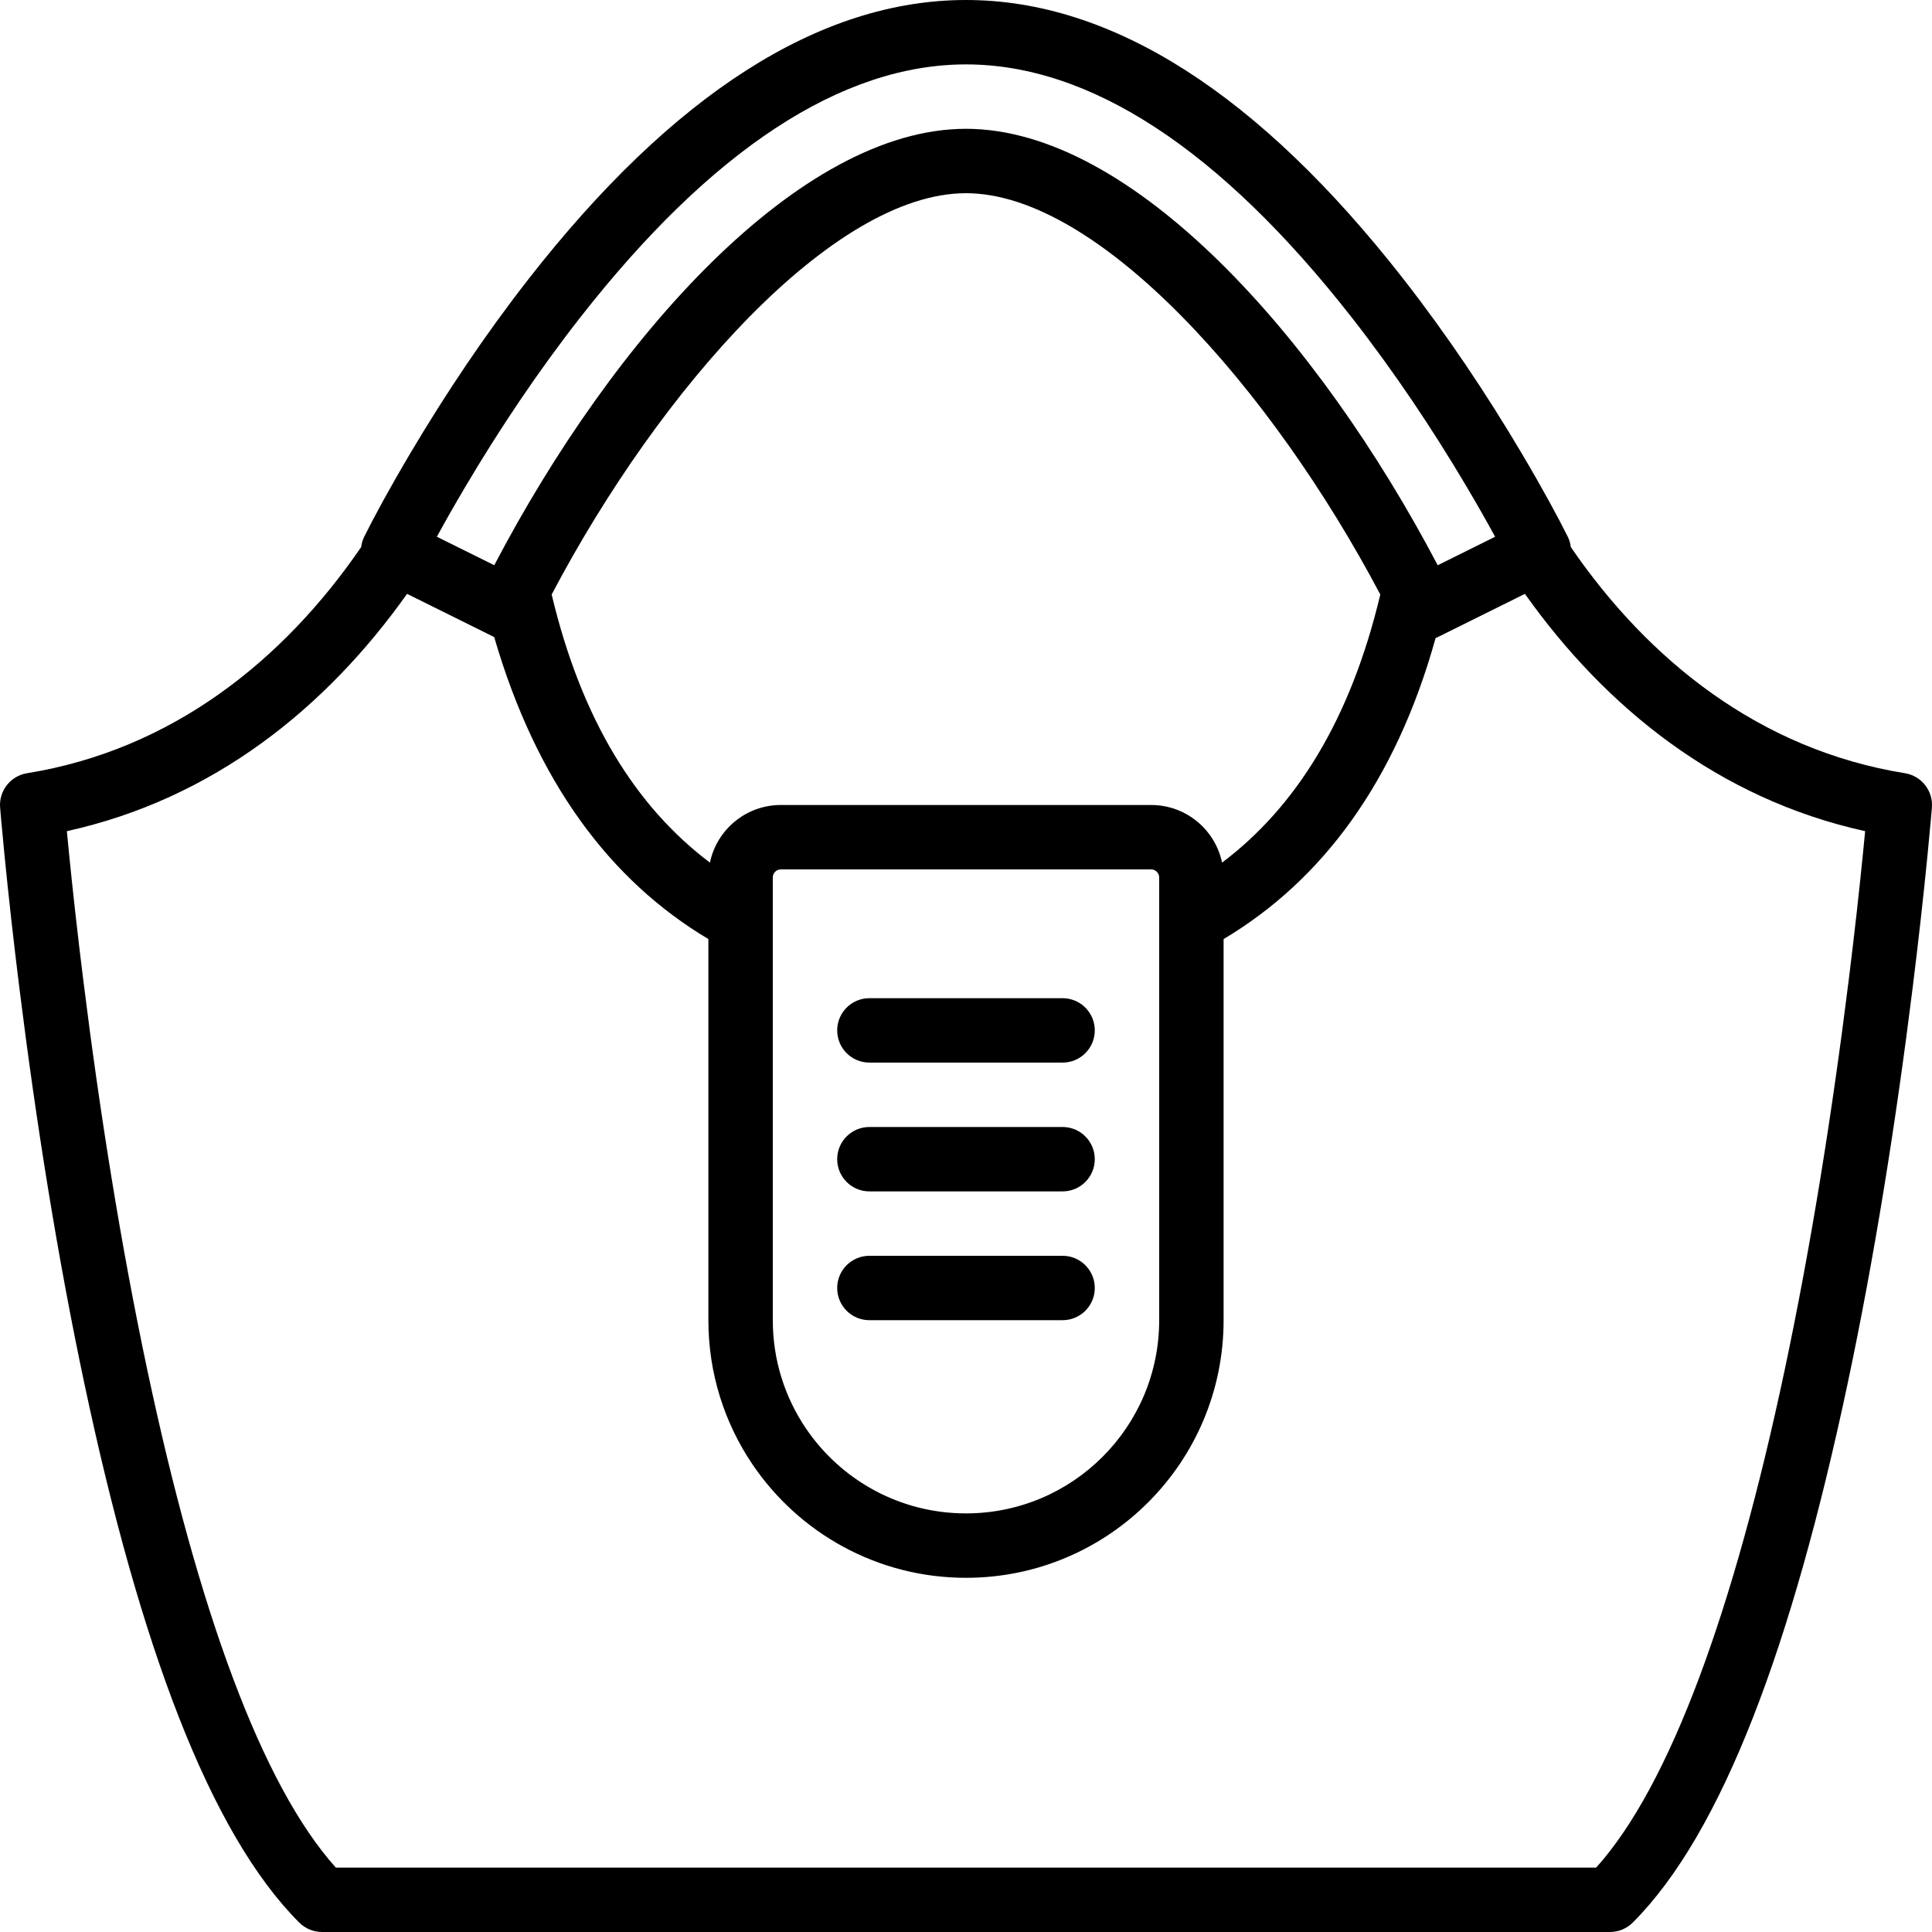 <?xml version="1.0" encoding="iso-8859-1"?>
<!-- Uploaded to: SVG Repo, www.svgrepo.com, Generator: SVG Repo Mixer Tools -->
<svg fill="#000000" height="800px" width="800px" version="1.1" id="Layer_1" xmlns="http://www.w3.org/2000/svg" xmlns:xlink="http://www.w3.org/1999/xlink" 
	 viewBox="0 0 503.607 503.607" xml:space="preserve">
<g>
	<g>
		<g>
			<path d="M276.981,327.343H226.62c-4.636,0-8.393,3.758-8.393,8.393c0,4.636,3.758,8.393,8.393,8.393h50.361
				c4.636,0,8.393-3.758,8.393-8.393C285.374,331.101,281.616,327.343,276.981,327.343z"/>
			<path d="M276.981,293.769H226.62c-4.636,0-8.393,3.758-8.393,8.393s3.758,8.393,8.393,8.393h50.361
				c4.636,0,8.393-3.758,8.393-8.393S281.616,293.769,276.981,293.769z"/>
			<path d="M276.981,260.195H226.62c-4.636,0-8.393,3.758-8.393,8.393s3.758,8.393,8.393,8.393h50.361
				c4.636,0,8.393-3.758,8.393-8.393S281.616,260.195,276.981,260.195z"/>
			<path d="M496.551,201.55c-37.784-6.101-66.835-29.391-87.09-58.942c-0.113-0.929-0.375-1.856-0.817-2.741
				c-2.56-5.121-6.418-12.295-12.034-21.772c-9.159-15.456-19.502-30.922-30.868-45.471C328.332,24.74,290.069,0,251.8,0
				s-76.532,24.74-113.941,72.623c-11.366,14.549-21.709,30.015-30.868,45.471c-5.616,9.478-9.474,16.651-12.034,21.772
				c-0.442,0.885-0.704,1.81-0.817,2.739c-20.255,29.552-49.305,52.844-87.084,58.945c-4.32,0.698-7.379,4.597-7.028,8.959
				c0.049,0.607,0.146,1.759,0.295,3.422c0.246,2.758,0.547,5.953,0.904,9.549c1.018,10.261,2.285,21.688,3.815,33.993
				c4.374,35.171,9.984,70.349,16.96,103.23C36.409,428.612,54.586,477.735,78,501.148c1.574,1.574,3.709,2.458,5.935,2.458h335.738
				c2.226,0,4.361-0.884,5.935-2.459c23.41-23.414,41.586-72.537,55.995-140.444c6.977-32.881,12.587-68.059,16.962-103.23
				c1.53-12.304,2.797-23.732,3.816-33.993c0.357-3.596,0.658-6.791,0.904-9.549c0.148-1.663,0.246-2.816,0.295-3.422
				C503.931,206.148,500.872,202.248,496.551,201.55z M302.161,344.13c0,27.813-22.547,50.361-50.361,50.361
				c-17.383,0-32.709-8.807-41.76-22.203c-5.428-8.037-8.598-17.726-8.598-28.156V239.885c0-0.017-0.003-0.032-0.003-0.049V228.72
				c0-1.156,0.942-2.098,2.098-2.098h96.525c1.156,0,2.098,0.943,2.098,2.098V344.13z M318.549,224.856
				c-1.785-8.574-9.384-15.021-18.486-15.021h-96.525c-9.101,0-16.699,6.445-18.485,15.017
				c-19.16-14.427-33.457-37.085-41.25-69.886c28.285-53.729,73.38-104.605,107.998-104.605c34.512,0,79.619,50.865,107.996,104.608
				C352.001,187.773,337.706,210.431,318.549,224.856z M121.433,126.653c8.816-14.877,18.768-29.759,29.655-43.695
				c34.536-44.206,68.508-66.171,100.713-66.171c32.205,0,66.176,21.965,100.713,66.171c10.886,13.935,20.839,28.818,29.655,43.694
				c3.038,5.127,5.531,9.534,7.556,13.261l-14.963,7.425C343.632,88.052,295.177,33.574,251.8,33.574
				c-43.481,0-91.933,54.494-122.962,113.76l-7.678-3.808l-7.284-3.613C115.902,136.186,118.395,131.779,121.433,126.653z
				 M485.676,221.823c-1.006,10.128-2.257,21.418-3.77,33.58c-4.32,34.732-9.858,69.456-16.725,101.818
				c-13.218,62.298-29.787,108.096-49.116,129.6H87.542c-19.332-21.504-35.902-67.302-49.119-129.6
				c-6.866-32.361-12.404-67.086-16.723-101.817c-1.512-12.161-2.764-23.452-3.769-33.58c-0.182-1.832-0.349-3.556-0.501-5.168
				c38.186-8.419,67.573-32.124,88.677-61.856l7.223,3.582l15.486,7.683c0.001,0.001,0.003,0.001,0.005,0.002
				c11.026,37.851,30.262,63.48,55.832,78.715v99.35c0,13.907,4.228,26.827,11.468,37.544c12.066,17.862,32.5,29.606,55.683,29.606
				c37.085,0,67.148-30.063,67.148-67.148v-99.35c25.567-15.231,44.799-40.86,55.258-78.454c0.01-0.004,0.092-0.044,0.211-0.102
				c0.124-0.055,0.25-0.101,0.374-0.162l20.669-10.257c1.256-0.623,2.03-1.007,2.03-1.007
				c21.104,29.732,50.493,53.436,88.684,61.855C486.025,218.267,485.858,219.991,485.676,221.823z"/>
		</g>
	</g>
</g>
</svg>